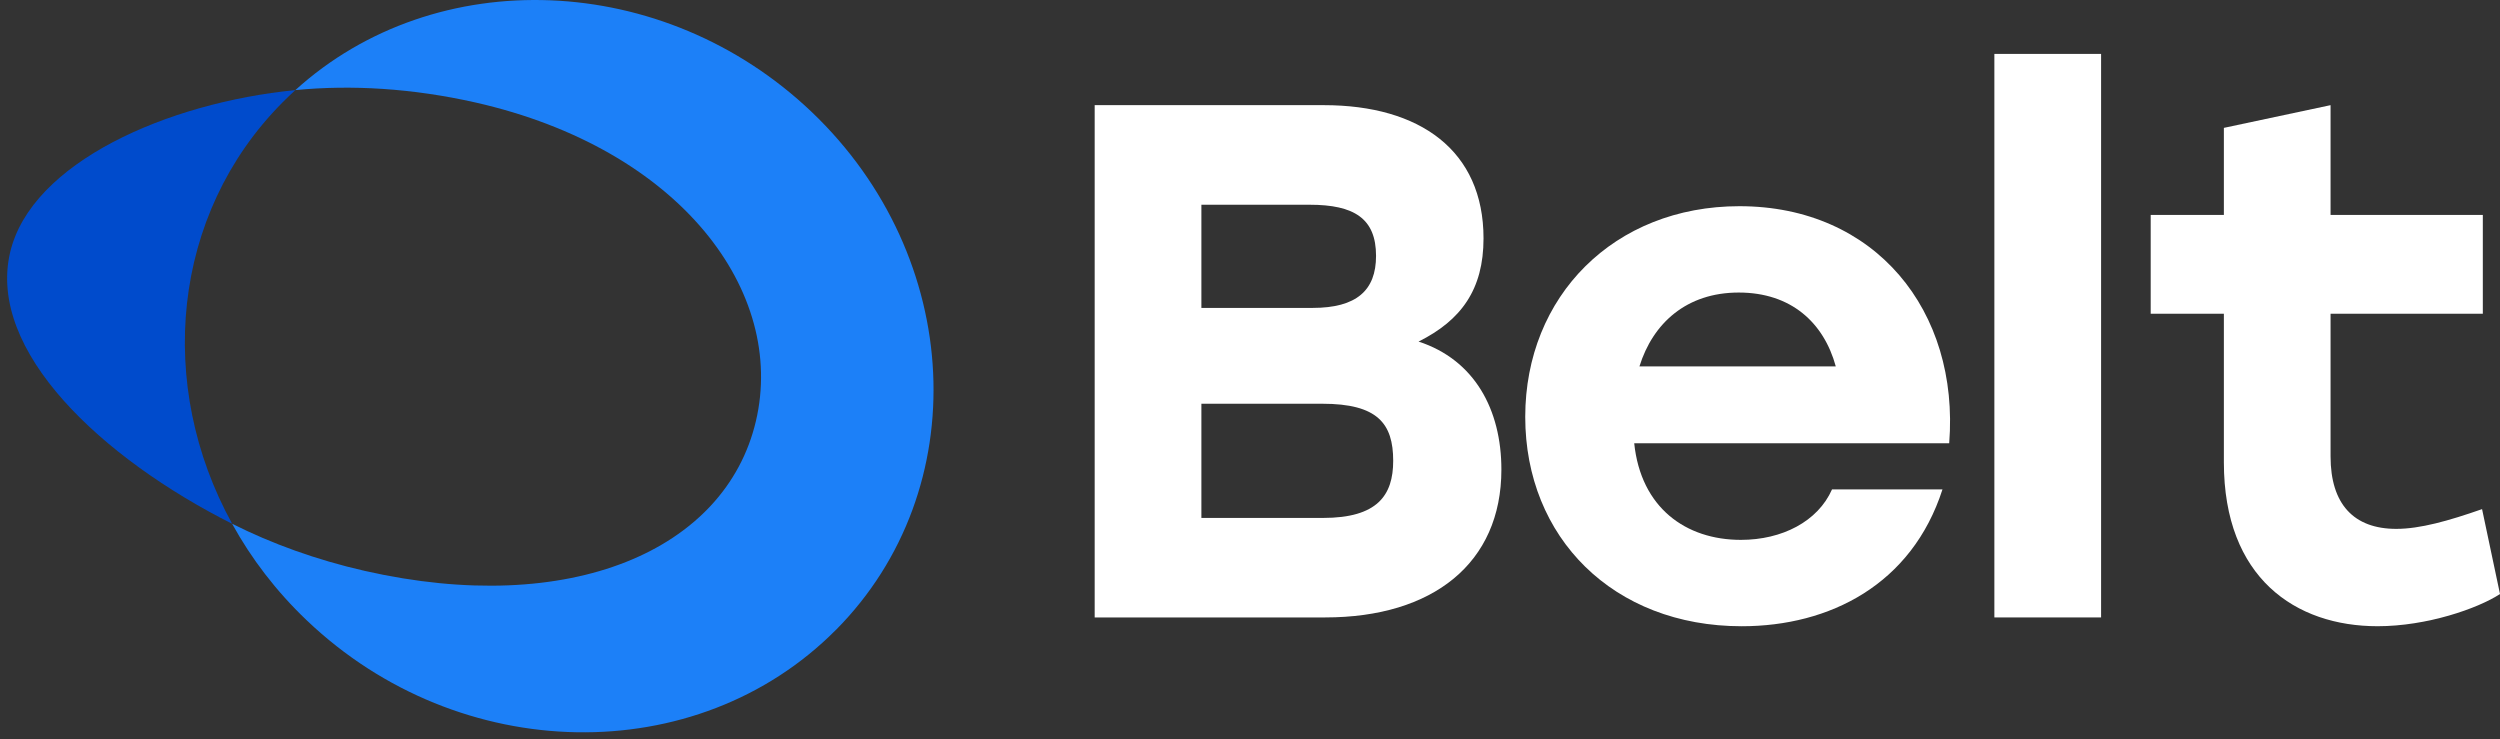 <svg width="115" height="34" viewBox="0 0 115 34" fill="none" xmlns="http://www.w3.org/2000/svg">
    <rect x="0" y="0" width="115" height="34" fill="#333333" stroke="none"/>
    <path
        d="M65.254 15.712C67.213 14.734 68.242 13.319 68.242 10.966C68.242 6.927 65.322 4.837 60.894 4.837H50.355V28.402H60.962C65.906 28.402 69.064 25.911 69.064 21.601C69.064 18.843 67.83 16.553 65.254 15.712ZM55.264 9.418H60.241C62.3 9.418 63.298 10.055 63.298 11.771C63.298 13.355 62.404 14.164 60.377 14.164H55.264V9.418ZM60.858 23.825H55.264V18.572H60.826C63.366 18.572 64.087 19.48 64.087 21.197C64.087 22.78 63.366 23.825 60.858 23.825Z"
        fill="white" />
    <path
        d="M80.014 9.485C74.248 9.485 70.161 13.626 70.161 19.177C70.161 24.729 74.212 28.807 80.118 28.807C84.169 28.807 87.944 26.886 89.354 22.513H84.273C83.62 23.99 81.973 24.834 80.082 24.834C77.542 24.834 75.482 23.353 75.174 20.391H89.663C90.144 14.298 86.265 9.485 80.014 9.485ZM75.414 16.855C76.031 14.871 77.578 13.457 79.982 13.457C82.386 13.457 83.893 14.836 84.446 16.855H75.414Z"
        fill="white" />
    <path d="M91.741 2.48V28.402H96.65V2.48H91.741Z" fill="white" />
    <path
        d="M114.175 23.42C112.632 23.959 111.326 24.328 110.228 24.328C108.268 24.328 107.206 23.184 107.206 20.996V14.431H114.21V9.886H107.206V4.837L102.298 5.882V9.886H98.932V14.431H102.298V21.267C102.298 26.583 105.592 28.806 109.37 28.806C111.634 28.806 113.97 27.997 115 27.325L114.175 23.42Z"
        fill="white" />
    <path
        d="M38.453 28.973C32.055 35.421 21.137 35.231 14.116 28.541C12.704 27.197 11.559 25.694 10.677 24.092C12.506 25.012 14.562 25.757 16.779 26.261C26.236 28.406 33.37 25.317 34.77 19.377C36.174 13.437 31.318 6.854 21.866 4.713C18.98 4.062 16.156 3.892 13.586 4.145C20.049 -1.719 30.521 -1.339 37.332 5.145C44.348 11.831 44.854 22.521 38.456 28.973H38.453Z"
        fill="#1C80F8" />
    <path
        d="M12.991 4.716C7.876 9.868 7.172 17.731 10.681 24.096C4.688 21.078 -0.605 16.149 0.467 11.604C1.442 7.472 7.711 4.72 13.586 4.145C13.384 4.332 13.186 4.518 12.991 4.716Z"
        fill="#004BCC" />
</svg>